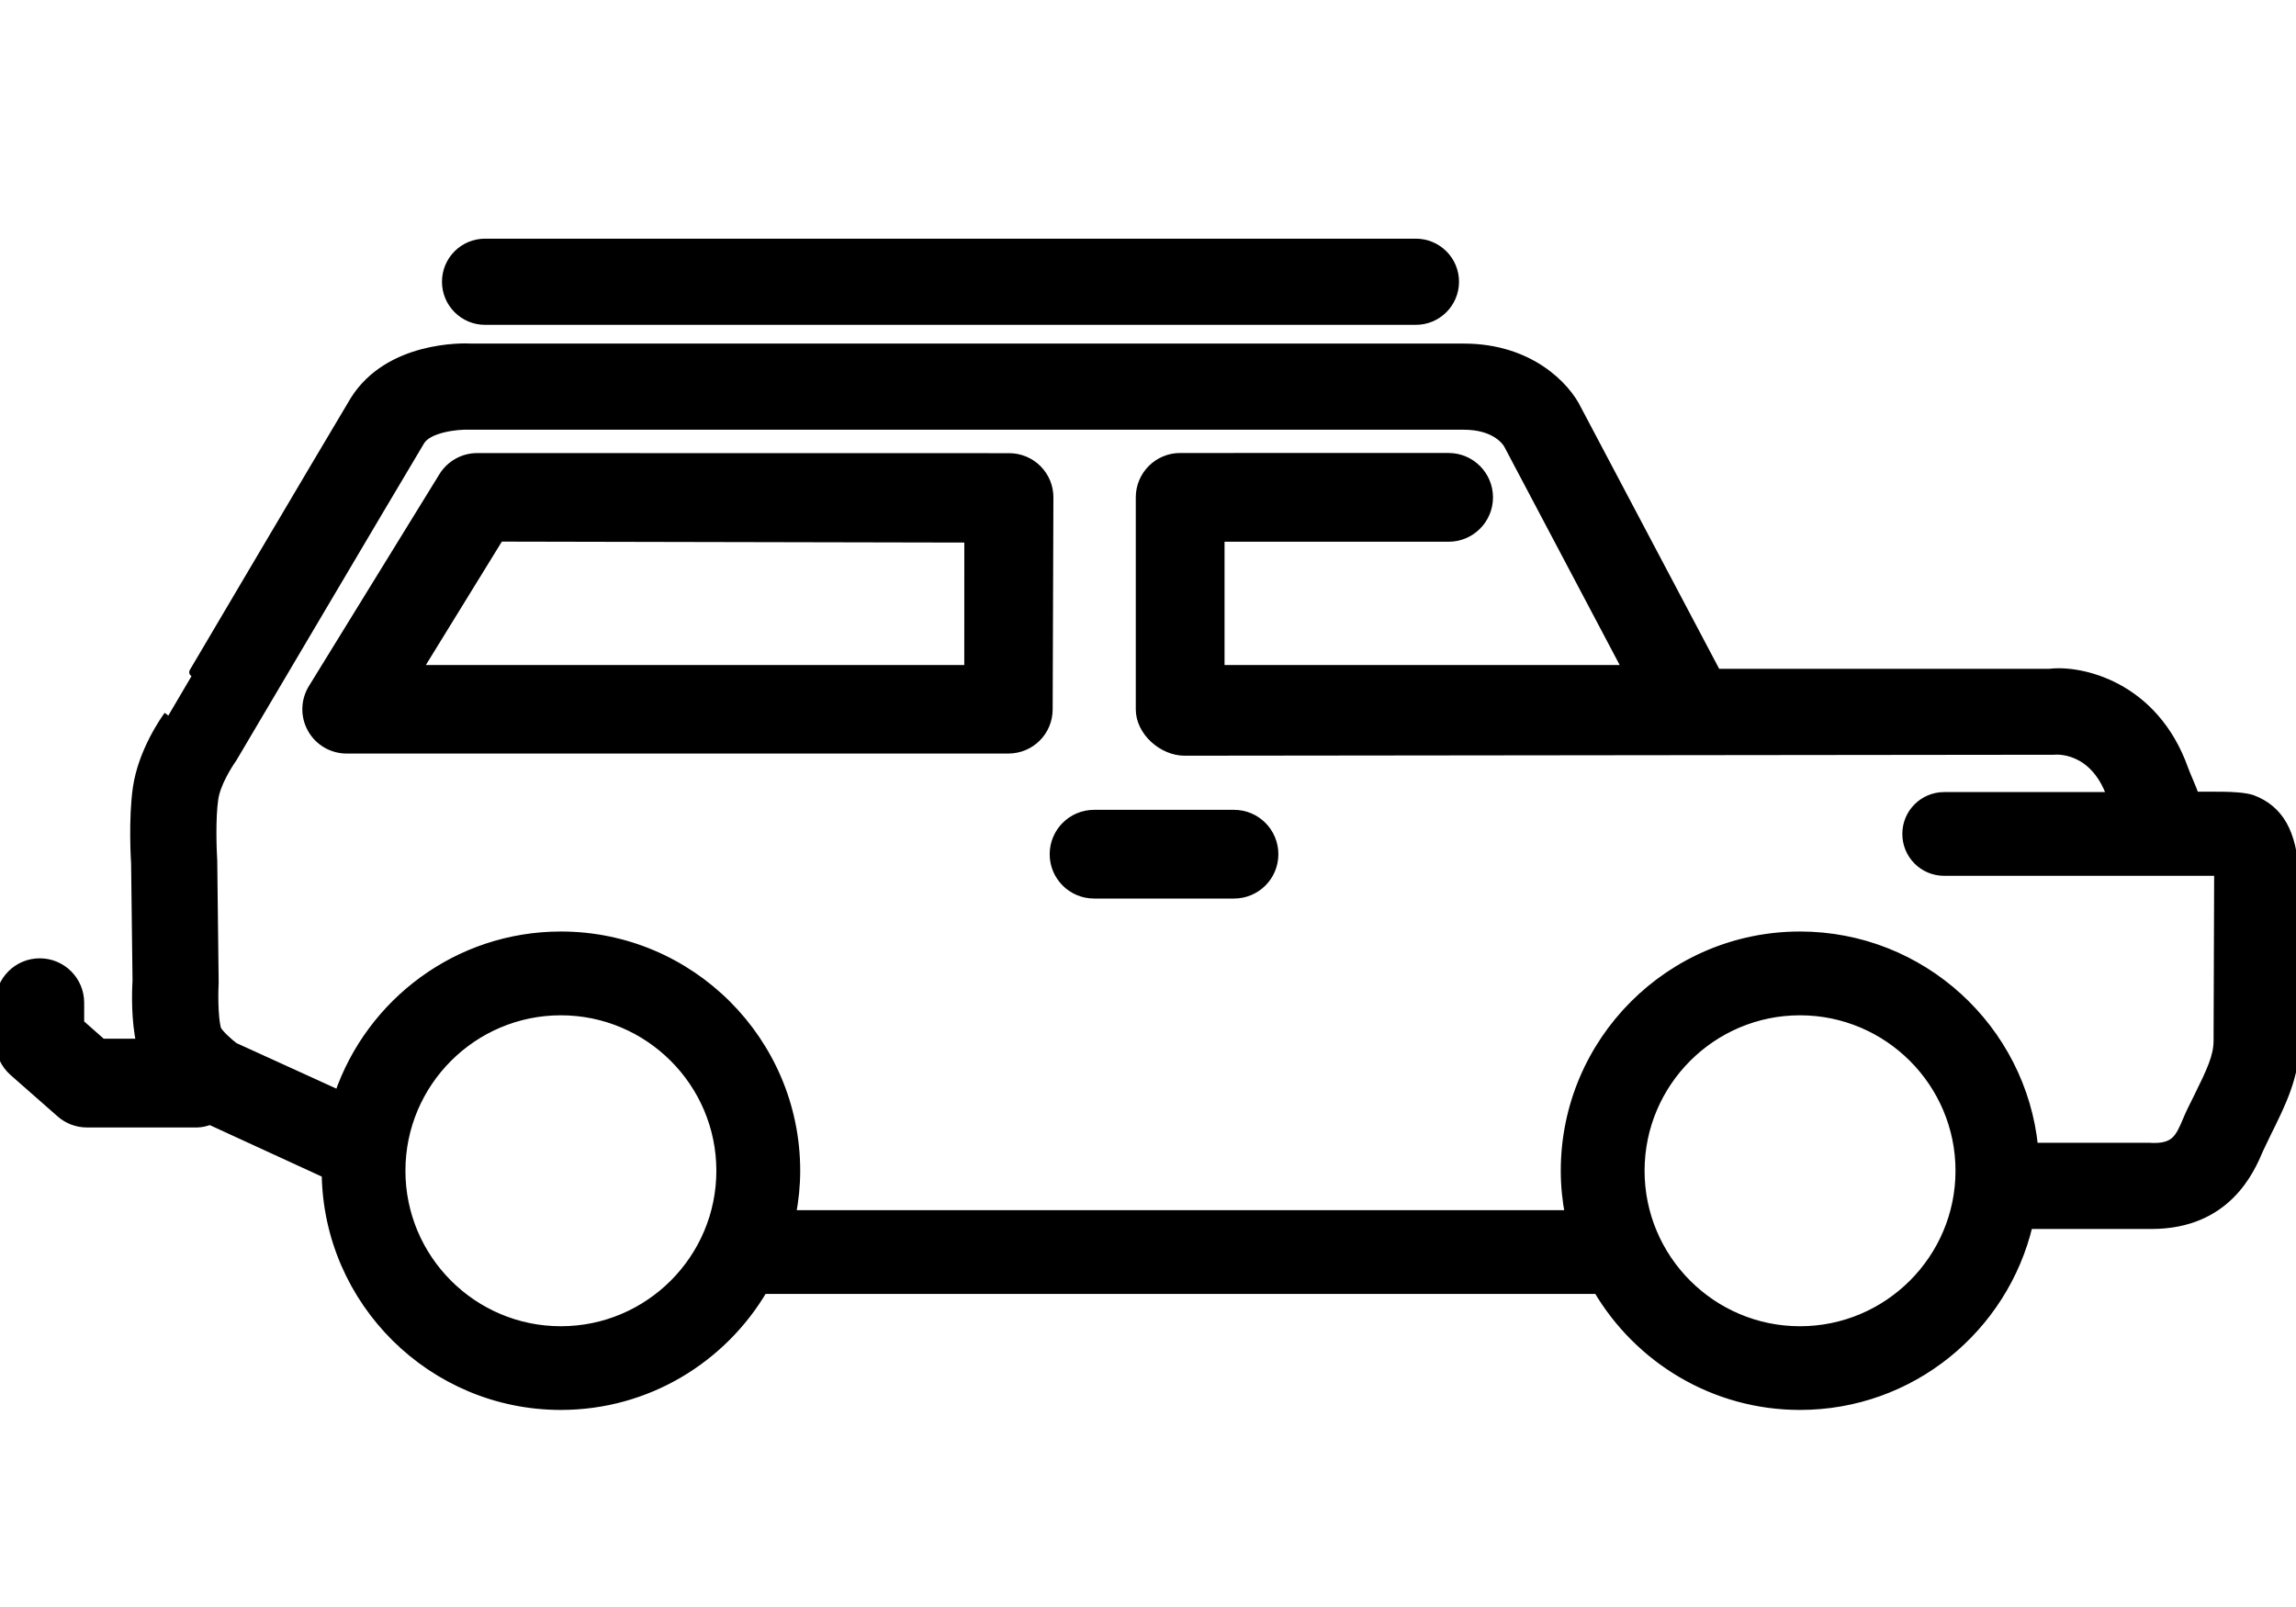 <?xml version="1.0" encoding="utf-8"?>
<!-- Generator: Adobe Illustrator 16.0.0, SVG Export Plug-In . SVG Version: 6.00 Build 0)  -->
<!DOCTYPE svg PUBLIC "-//W3C//DTD SVG 1.1//EN" "http://www.w3.org/Graphics/SVG/1.1/DTD/svg11.dtd">
<svg version="1.1" xmlns="http://www.w3.org/2000/svg" xmlns:xlink="http://www.w3.org/1999/xlink" x="0px" y="0px" width="50px"
	 height="35px" viewBox="0 0 50 35" enable-background="new 0 0 50 35" xml:space="preserve">
<g id="caravans" display="none">
	<path display="inline" fill="#010000" d="M48.862,23.328c-0.628,0-1.137,0.518-1.137,1.154v0.98h-2.818
		c-0.007-1.457-0.149-3.188-0.322-5.25c-0.108-1.313-0.231-2.763-0.335-4.366C43.666,6.961,36.046,0,26.902,0h-9.784
		C7.68,0,0,7.143,0,15.924c0,7.093-0.001,15.923,11.775,15.923c0.001,0,0.003,0,0.003,0l0.638-0.037
		c0.604-0.029,1.077-0.535,1.077-1.148c0-3.002,2.409-5.445,5.369-5.445s5.369,2.443,5.369,5.445c0,0.613,0.475,1.119,1.081,1.15
		l0.743,0.037h12.978c2.186,0,3.642-0.484,4.583-1.523c0.605-0.67,0.953-1.51,1.134-2.557h4.113c0.629,0,1.138-0.518,1.138-1.152
		v-2.135C50,23.846,49.491,23.328,48.862,23.328L48.862,23.328z M41.94,28.766c-0.302,0.334-0.932,0.777-2.908,0.777H26.425
		c-0.535-3.746-3.724-6.631-7.563-6.631c-3.838,0-7.024,2.883-7.563,6.627c-8.389-0.172-9.025-5.523-9.025-13.615
		c0-7.51,6.659-13.619,14.845-13.619h9.784c7.951,0,14.574,6.016,15.078,13.695c0.105,1.617,0.229,3.081,0.339,4.407
		C42.685,24.785,42.928,27.678,41.94,28.766L41.94,28.766z"/>
	<path display="inline" fill="#010000" d="M33.776,18.953c-0.704,0-1.276,0.578-1.276,1.293s0.572,1.293,1.276,1.293
		c0.706,0,1.28-0.578,1.28-1.293S34.482,18.953,33.776,18.953L33.776,18.953z"/>
	<path display="inline" fill="#010000" d="M34.941,8.399h-3.614c-1.924,0-3.488,1.585-3.488,3.535v15.652h2.274V11.934
		c0-0.679,0.545-1.23,1.214-1.23h3.614c0.669,0,1.213,0.551,1.213,1.23v15.652h2.272V11.934C38.427,9.984,36.864,8.399,34.941,8.399
		L34.941,8.399z"/>
	<path display="inline" fill="#010000" d="M18.863,26.711c-2.254,0-4.088,1.859-4.088,4.145S16.609,35,18.863,35
		c2.254,0,4.088-1.859,4.088-4.145S21.117,26.711,18.863,26.711L18.863,26.711z M18.863,32.695c-1,0-1.814-0.826-1.814-1.84
		c0-1.012,0.814-1.84,1.814-1.84c1,0,1.814,0.828,1.814,1.84C20.677,31.869,19.863,32.695,18.863,32.695L18.863,32.695z"/>
	<path display="inline" fill="#010000" d="M19.624,8.399h-8.011c-1.924,0-3.487,1.585-3.487,3.535v3.083
		c0,1.949,1.563,3.535,3.487,3.535h8.011c1.923,0,3.487-1.585,3.487-3.535v-3.083C23.111,9.984,21.547,8.399,19.624,8.399
		L19.624,8.399z M20.837,15.016c0,0.679-0.543,1.231-1.213,1.231h-8.011c-0.669,0-1.213-0.552-1.213-1.231v-3.083
		c0-0.679,0.544-1.23,1.213-1.23h8.011c0.669,0,1.213,0.551,1.213,1.23V15.016L20.837,15.016z"/>
</g>
<g id="trekauto_x27_s">
	<path fill="#010000" stroke="#010000" stroke-width="0.2" stroke-miterlimit="10" d="M49.965,19.046
		c-0.049-0.92-0.338-1.413-0.923-1.634c-0.313-0.1-0.972-0.059-1.251-0.071c-0.061-0.183-0.191-0.459-0.232-0.578
		c-0.653-1.842-2.258-2.179-2.921-2.097h-7.26l-3.036-5.743c-0.238-0.497-1.025-1.34-2.465-1.34L10.271,7.583
		C10.088,7.57,8.475,7.531,7.727,8.716c-0.552,0.92-4.065,6.867-4.061,6.869c-0.059,0.08-0.556,0.777-0.672,1.571
		c-0.099,0.68-0.043,1.593-0.039,1.649l0.031,2.556c-0.016,0.279-0.029,0.857,0.083,1.362H2.221l-0.488-0.431v-0.453
		c0-0.479-0.388-0.867-0.867-0.867C0.387,20.972,0,21.36,0,21.839v0.848c0,0.248,0.107,0.484,0.294,0.65l1.028,0.904
		c0.158,0.139,0.361,0.215,0.572,0.215h2.395c0.101,0,0.195-0.027,0.285-0.059l2.532,1.164c0.034,2.787,2.311,5.047,5.108,5.047
		c1.875,0,3.513-1.018,4.402-2.527h18.181c0.89,1.51,2.527,2.527,4.401,2.527c2.416,0,4.44-1.684,4.971-3.941h2.606
		c0.026,0,0.052,0,0.076,0c1.642,0,2.149-1.189,2.342-1.645l0.178-0.371c0.314-0.633,0.61-1.229,0.61-1.986
		c0-0.275,0.004-0.584,0.009-0.914C50,20.887,50.012,19.908,49.965,19.046z M12.214,28.985c-1.922,0-3.485-1.564-3.485-3.486
		s1.563-3.486,3.485-3.486c1.922,0,3.486,1.564,3.486,3.486S14.136,28.985,12.214,28.985z M39.198,28.985
		c-1.921,0-3.484-1.564-3.484-3.486s1.563-3.486,3.484-3.486c1.923,0,3.487,1.564,3.487,3.486S41.121,28.985,39.198,28.985z
		 M48.305,22.665c0,0.346-0.15,0.662-0.435,1.24l-0.13,0.262c-0.029,0.057-0.059,0.125-0.09,0.197
		c-0.183,0.434-0.275,0.664-0.856,0.625h-2.51c-0.256-2.58-2.438-4.601-5.086-4.601c-2.817,0-5.109,2.292-5.109,5.11
		c0,0.328,0.033,0.646,0.093,0.959h-16.95c0.06-0.313,0.094-0.631,0.094-0.959c0-2.818-2.293-5.11-5.111-5.11
		c-2.239,0-4.142,1.448-4.832,3.458l-2.286-1.042c-0.129-0.099-0.311-0.263-0.374-0.37c-0.054-0.133-0.083-0.6-0.061-1.035
		l-0.031-2.658c-0.015-0.229-0.04-0.917,0.023-1.344c0.047-0.324,0.285-0.712,0.41-0.891c0,0,3.546-6.003,4.091-6.911
		c0.173-0.273,0.792-0.349,1.076-0.336h21.646c0.708,0,0.94,0.369,0.967,0.417l2.594,4.908h-8.871v-2.885h4.979
		c0.479,0,0.867-0.388,0.867-0.866c0-0.479-0.389-0.867-0.867-0.867H25.7c-0.479,0-0.866,0.388-0.866,0.867v4.617
		c0,0.479,0.485,0.909,0.964,0.909l18.931-0.021c0.034-0.004,0.87-0.082,1.248,0.986c0.003,0.007,0.006,0.018,0.009,0.027h-3.647
		c-0.449,0-0.812,0.363-0.812,0.811c0,0.451,0.362,0.813,0.812,0.813h5.979L48.305,22.665z"/>
	<path fill="#010000" stroke="#010000" stroke-width="0.2" stroke-miterlimit="10" d="M21.959,16.312H7.548
		c-0.313,0-0.602-0.169-0.754-0.443c-0.153-0.272-0.146-0.607,0.018-0.874l2.843-4.616c0.158-0.255,0.436-0.411,0.736-0.411l0,0
		l11.586,0.002c0.23,0,0.451,0.092,0.612,0.254c0.162,0.163,0.253,0.383,0.251,0.613l-0.016,4.613
		C22.823,15.928,22.437,16.312,21.959,16.312z M9.095,14.584h12.004l0.001-2.867l-10.227-0.021L9.095,14.584z"/>
	<path fill="#010000" stroke="#010000" stroke-width="0.2" stroke-miterlimit="10" d="M26.873,19.47h-3.047
		c-0.479,0-0.867-0.387-0.867-0.865c0-0.479,0.388-0.867,0.867-0.867h3.047c0.479,0,0.866,0.388,0.866,0.867
		C27.739,19.083,27.352,19.47,26.873,19.47z"/>
	<path fill="#010000" stroke="#010000" stroke-width="0.2" stroke-miterlimit="10" d="M30.833,6.975h-20.27
		c-0.463,0-0.838-0.376-0.838-0.839s0.375-0.838,0.838-0.838h20.27c0.464,0,0.84,0.375,0.84,0.838S31.297,6.975,30.833,6.975z"/>
</g>
</svg>
